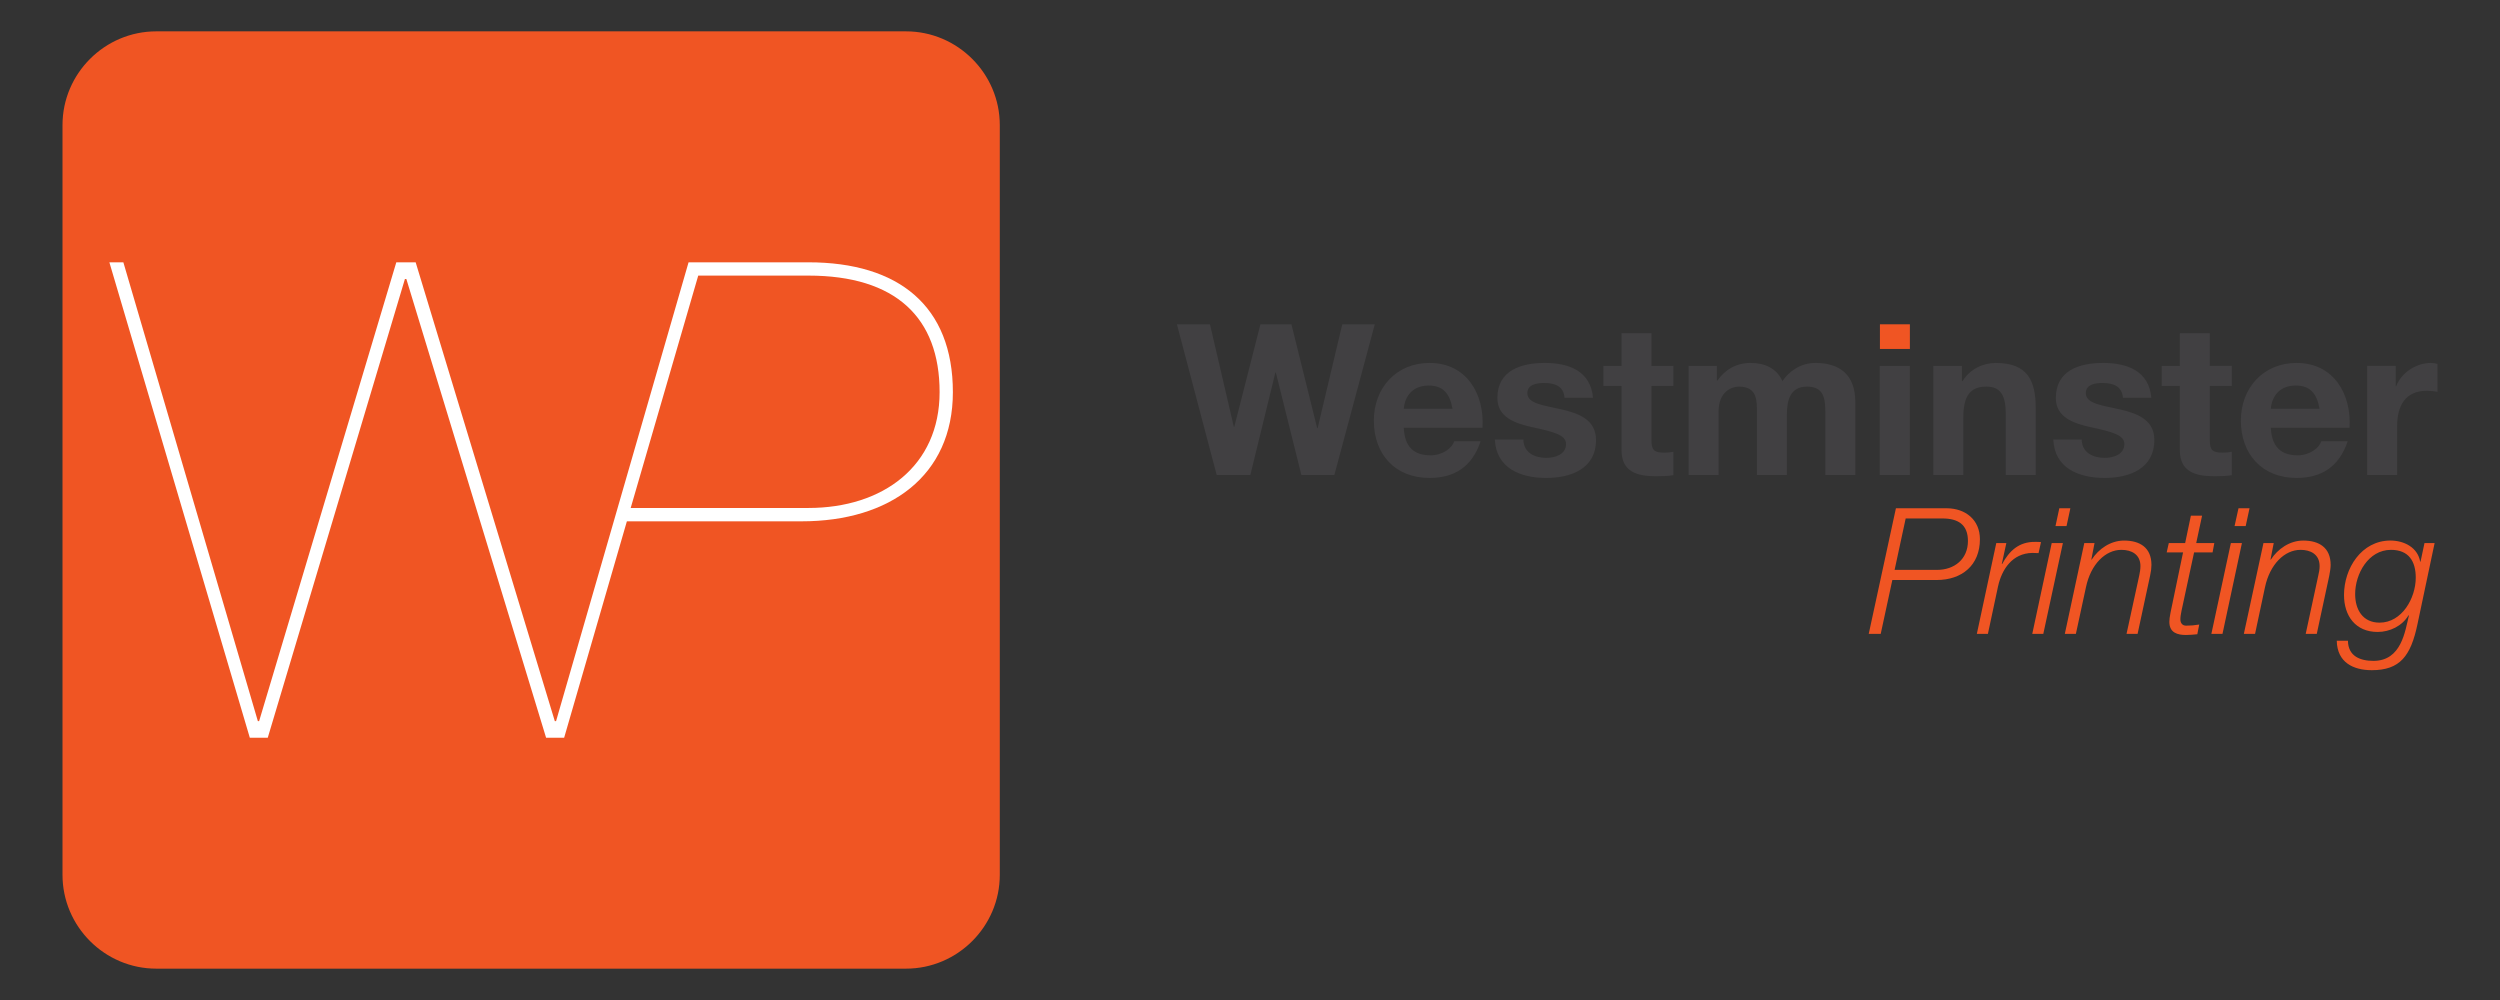 <svg xmlns="http://www.w3.org/2000/svg" width="200" height="80" viewBox="-5 -2.508 200 80">
  <rect x="-5" y="-2.508" width="200" height="80" fill="#333333" stroke="none"/>
  <path fill="#F05523" d="M74.983 7.499v59.982c0 4.127-3.377 7.503-7.503 7.503H7.502C3.376 74.984 0 71.608 0 67.481V7.499C0 3.377 3.376 0 7.502 0H67.48c4.126 0 7.503 3.377 7.503 7.499z"/>
  <path fill="#FFF" d="M71.23 28.864c0-6.871-4.317-10.387-11.561-10.387h-9.584L39.486 55.18h-.102L28.253 18.478h-1.549L15.73 55.18h-.102L4.869 18.478H3.75l11.235 38.033h1.436L27.394 19.81h.113l11.18 36.701h1.444l5.019-17.313h13.988c7.029 0 12.092-3.621 12.092-10.334z"/>
  <path fill="#F05523" d="M145.394 23.436h2.396v1.972h-2.396z"/>
  <path fill="#F05523" d="M189.769 40.938h-.81l-.317 1.489h-.029c-.19-1.132-1.28-1.692-2.378-1.692-2.317 0-3.714 2.224-3.714 4.359 0 1.675.926 2.954 2.691 2.954.983 0 1.981-.489 2.471-1.339l.029.031c-.305 1.234-.587 3.622-2.836 3.622-1.049 0-2.026-.365-2.041-1.61h-.894c.03 1.733 1.322 2.355 2.801 2.355 2.254 0 3.119-1.126 3.653-3.667l1.374-6.502zm-6.357 4.081c0-1.615 1.054-3.539 2.866-3.539 1.434 0 1.982.93 1.982 2.226 0 1.632-1.097 3.598-2.895 3.598-1.355-.001-1.953-1.053-1.953-2.285m-8.903 3.182h.896l.794-3.73c.396-1.845 1.567-2.991 2.848-2.991.791 0 1.522.352 1.522 1.301 0 .242-.045.514-.104.741l-1.008 4.68h.885l1.002-4.661c.063-.335.108-.627.108-.854 0-1.39-.928-1.95-2.193-1.95-1.082 0-2.041.671-2.59 1.524h-.029l.258-1.321h-.821l-1.568 7.261zm-.743-8.624h.89l.307-1.422h-.883l-.314 1.422zm-1.856 8.624h.889l1.555-7.263h-.884l-1.56 7.263zm-3.574-6.519h1.309l-1.002 4.816c-.072.332-.094.592-.094.746 0 .88.671 1.047 1.327 1.047.302 0 .607-.03.909-.06l.154-.775c-.352.061-.698.09-1.049.09-.336 0-.459-.256-.459-.504 0-.228.03-.361.093-.698l1.004-4.662h1.478l.139-.743h-1.448l.47-2.195h-.896l-.459 2.195h-1.308l-.168.743zm-8.149 6.519h.884l.806-3.73c.386-1.845 1.557-2.991 2.837-2.991.791 0 1.522.352 1.522 1.301 0 .242-.044.514-.094.741l-1.018 4.68h.884l1.002-4.661c.074-.335.107-.627.107-.854 0-1.39-.926-1.95-2.191-1.95-1.083 0-2.042.671-2.59 1.524h-.029l.256-1.321h-.819l-1.557 7.261zm-.747-8.624h.883l.306-1.422h-.884l-.305 1.422zm-1.858 8.624h.883l1.566-7.263h-.894l-1.555 7.263zm-4.434 0h.885l.81-3.795c.301-1.37 1.141-2.648 2.736-2.68.169 0 .337.016.505.016l.197-.883c-.153-.016-.321-.016-.475-.016-1.299-.015-2.069.73-2.632 1.768h-.031l.365-1.673h-.805l-1.555 7.263zm-5.693-9.232h2.941c1.229 0 2.04.47 2.04 1.801 0 1.453-1.083 2.313-2.471 2.313h-3.396l.886-4.114zm-2.956 9.232h.959l.93-4.308h3.549c2.011 0 3.457-1.175 3.457-3.263 0-1.553-1.159-2.476-2.666-2.476h-4.054l-2.175 10.047z"/>
  <path fill="#414042" d="M184.376 35.493h2.396v-3.936c0-1.534.61-2.803 2.372-2.803.281 0 .635.037.855.084V26.61c-.149-.049-.354-.084-.521-.084-1.167 0-2.354.761-2.785 1.856h-.036v-1.618h-2.282v8.729zm-7.71-5.301c.036-.676.468-1.857 1.989-1.857 1.168 0 1.688.641 1.91 1.857h-3.899zm6.296 1.518c.168-2.686-1.264-5.183-4.235-5.183-2.652 0-4.457 1.993-4.457 4.609 0 2.698 1.707 4.591 4.457 4.591 1.972 0 3.404-.879 4.086-2.935h-2.114c-.15.539-.929 1.127-1.894 1.127-1.328 0-2.07-.688-2.139-2.21h6.296zm-11.179-7.563h-2.396v2.618h-1.449v1.601h1.449v5.15c0 1.738 1.281 2.074 2.75 2.074.479 0 1.001-.013 1.407-.084v-1.869c-.258.049-.497.066-.742.066-.815 0-1.02-.205-1.02-1.014v-4.324h1.762v-1.601h-1.762v-2.617zm-12.519 8.508c.097 2.312 2.068 3.072 4.104 3.072 1.99 0 3.978-.742 3.978-3.037 0-1.623-1.37-2.127-2.767-2.45-1.373-.317-2.715-.437-2.715-1.3 0-.707.785-.81 1.326-.81.867 0 1.573.253 1.645 1.181h2.271c-.185-2.144-1.936-2.784-3.846-2.784-1.875 0-3.792.574-3.792 2.802 0 1.533 1.378 2.025 2.767 2.332 1.715.371 2.715.622 2.715 1.348 0 .844-.876 1.113-1.574 1.113-.937 0-1.821-.418-1.84-1.467h-2.272zm-9.596 2.838h2.396v-4.576c0-1.772.558-2.497 1.858-2.497 1.114 0 1.538.707 1.538 2.144v4.93h2.397v-5.371c0-2.158-.636-3.595-3.193-3.595-1.007 0-2.051.472-2.66 1.454h-.054v-1.216h-2.282v8.727zm-4.29 0h2.408v-8.728h-2.408v8.728zm-15.288 0h2.396v-5.067c0-1.701 1.15-2.006 1.618-2.006 1.521 0 1.45 1.163 1.45 2.175v4.898h2.398V30.63c0-1.096.255-2.21 1.608-2.21 1.36 0 1.468.958 1.468 2.126v4.947h2.396v-5.841c0-2.264-1.337-3.125-3.193-3.125-1.21 0-2.121.694-2.636 1.454-.467-1.047-1.45-1.454-2.546-1.454-1.132 0-2.042.525-2.664 1.419h-.033v-1.181h-2.264v8.728zm-2.972-11.346h-2.395v2.618h-1.45v1.601h1.45v5.15c0 1.738 1.281 2.074 2.75 2.074.467 0 .999-.013 1.396-.084v-1.869c-.247.049-.485.066-.743.066-.803 0-1.008-.205-1.008-1.014v-4.324h1.751v-1.601h-1.751v-2.617zm-12.53 8.508c.107 2.312 2.079 3.072 4.103 3.072 2.001 0 3.99-.742 3.99-3.037 0-1.623-1.372-2.127-2.768-2.45-1.371-.317-2.726-.437-2.726-1.3 0-.707.797-.81 1.337-.81.866 0 1.573.253 1.635 1.181h2.282c-.186-2.144-1.936-2.784-3.847-2.784-1.875 0-3.803.574-3.803 2.802 0 1.533 1.389 2.025 2.768 2.332 1.726.371 2.725.622 2.725 1.348 0 .844-.886 1.113-1.575 1.113-.945 0-1.821-.418-1.839-1.467h-2.282zm-7.285-2.463c.035-.676.467-1.857 1.988-1.857 1.168 0 1.689.641 1.911 1.857h-3.899zm6.296 1.518c.168-2.686-1.265-5.183-4.236-5.183-2.652 0-4.456 1.993-4.456 4.609 0 2.698 1.697 4.591 4.456 4.591 1.973 0 3.404-.879 4.086-2.935h-2.113c-.15.539-.929 1.127-1.893 1.127-1.336 0-2.078-.688-2.14-2.21h6.296zm-8.616-8.273h-2.601l-1.972 8.308h-.036l-2.06-8.308h-2.479l-2.092 8.205h-.036l-1.91-8.205h-2.644l3.184 12.057h2.688l2.006-8.205h.036l2.044 8.205h2.636l3.236-12.057z"/>
  <path fill="#F05523" d="M70.168 28.864c0 5.91-4.531 9.266-10.498 9.266H45.455l5.404-18.59h8.811c6.984 0 10.498 3.356 10.498 9.324z"/>
</svg>
